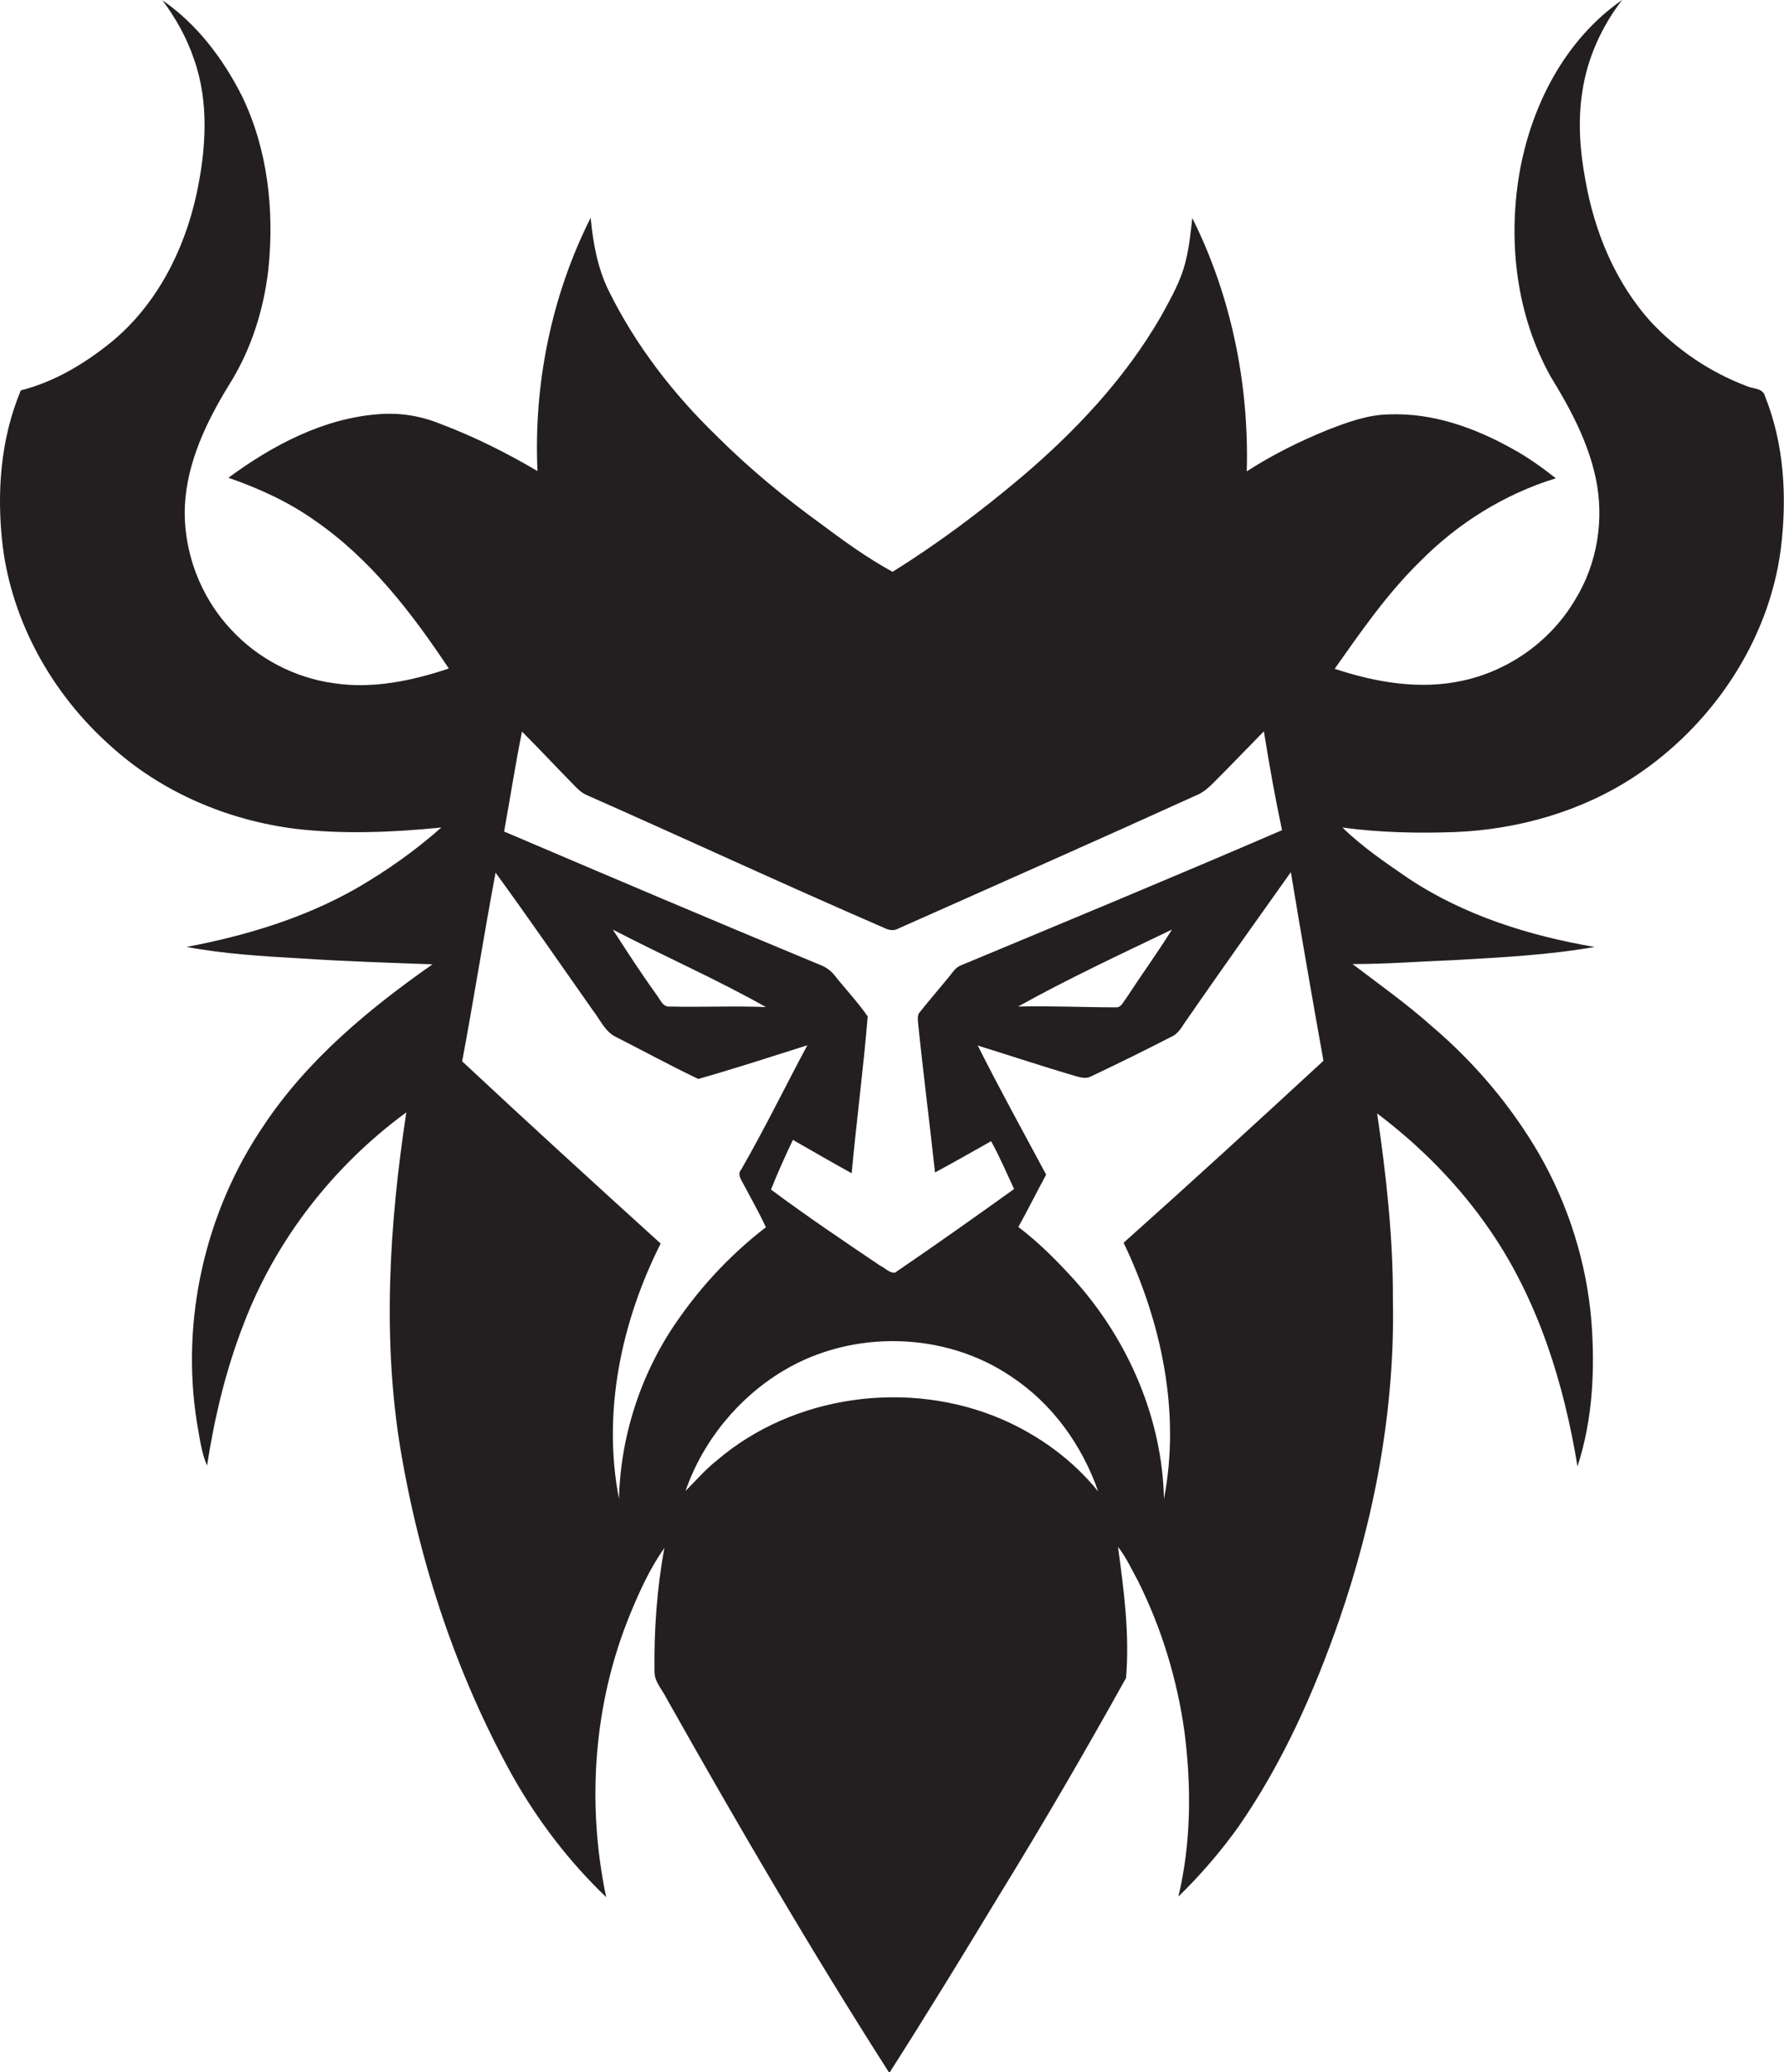 <?xml version="1.0" encoding="utf-8"?>
<!-- Generator: Adobe Illustrator 19.2.0, SVG Export Plug-In . SVG Version: 6.00 Build 0)  -->
<svg version="1.1" id="Layer_1" xmlns="http://www.w3.org/2000/svg" xmlns:xlink="http://www.w3.org/1999/xlink" x="0px" y="0px"
	 viewBox="0 0 667.8 775.5" style="enable-background:new 0 0 667.8 775.5;" xml:space="preserve">
<style type="text/css">
	.st0{fill:#231F20;}
</style>
<path class="st0" d="M660.7,148.3c-0.8-3.2-4.7-2.7-7.1-3.9c-13.4-5.1-25.6-13.3-35.4-23.7c-13.5-14.8-21.4-34-24.8-53.6
	c-2-10.8-2.8-21.8-1.1-32.7c1.8-12.5,7.2-24.4,14.9-34.4c-21.5,14.9-34.2,39.9-38.5,65.2c-4.3,25.7-1,53.1,11.9,76
	c7.2,11.7,13.8,24.1,16.7,37.6c3.3,15.4,0.7,32-7.6,45.5c-9,15.4-24.6,26.6-42,30.4c-16.1,3.6-32.7,0.7-48.1-4.4
	c9.9-14,19.7-28.2,32-40.2c14.1-14.3,31.6-25.2,50.8-31.1c-5.1-4-10.5-7.9-16.2-11c-14.1-7.9-30-13.6-46.3-12.9
	c-7.9,0.1-15.4,2.9-22.7,5.7c-10.6,4.3-20.9,9.4-30.5,15.6c0.9-32.6-5.8-65.6-20.4-94.8c-0.6,5.3-1.1,10.6-2.4,15.8
	c-1.7,7.5-5.6,14.2-9.2,20.8c-13.4,23.3-32,43.1-52.4,60.4C367,191.5,351,203.5,334.1,214c-9.5-5.2-18.2-11.5-26.9-18
	c-13.8-10-27-20.9-39.1-33C252,147.4,238,129.3,228,109.1c-4.3-8.6-6-18.1-6.9-27.6c-14.7,29.2-21.4,62.3-19.9,94.8
	c-11.7-6.9-23.9-13-36.7-17.8c-7.2-2.9-14.9-4.1-22.6-3.5c-20.8,1.5-39.8,11.6-56.4,23.8c11.2,3.9,22.1,8.8,31.9,15.7
	c21,14.3,36.7,34.8,50.6,55.7c-13.8,4.6-28.5,7.7-43,5.5c-14.6-2-28.5-9.2-38.5-20.1c-11.6-12.3-18-29.4-17.3-46.3
	c0.8-16.3,8.1-31.5,16.5-45.2c8.3-13.1,13.1-28.3,14.8-43.7c2.2-21.9-0.3-44.7-10-64.6C83.4,21.8,73.7,9,60.8,0.1
	c5,6.7,9.1,14,11.8,22c5.8,16.3,4.5,34.2,0.9,50.8c-4.6,21-15,41.3-31.8,55.1c-10,8.1-21.3,14.9-33.9,18.1
	c-7.7,18.3-9.1,38.7-6.8,58.2c3.6,28.7,18.6,55.4,40.1,74.6c19.1,17.5,44,28.1,69.6,31.3c18.1,2.1,36.4,1.3,54.5-0.5
	c-9.7,8.6-20.3,16.1-31.5,22.6C114,343.6,92,350.2,69.8,354.4c14.2,2.6,28.6,3.5,43,4.3c16.4,1.1,32.7,1.6,49.1,2.2
	c-24,16.8-47,35.9-63.3,60.5c-21.8,32.1-31,72.6-24.9,110.9c1,5.5,1.6,11.1,3.8,16.2c2.8-18,7-35.7,13.6-52.7
	c12-31.7,33.7-59.5,61-79.5c-6.4,42-9.1,85.1-2,127.2c7.2,42.3,21,83.8,41.9,121.4c9.4,16.6,21.1,31.9,34.9,45.1
	c-7.4-35.3-4.7-72.8,9.1-106.2c3.5-8.5,7.4-17,12.7-24.5c-2.8,15.2-3.9,30.7-3.7,46.2c-0.1,3.9,2.9,6.8,4.5,10.1
	c26.7,47.4,54.1,94.4,83.4,140.2c14-21.9,27.5-44,41-66.3c16.5-26.8,32.3-54,47.6-81.5c1.4-16.4-0.8-32.8-3-49.1
	c3.1,4,5.2,8.6,7.6,13c8.8,17.7,14.6,36.8,17.3,56.4c2.6,20.4,2.5,41.4-2.3,61.5c8.3-8.1,15.9-16.9,22.6-26.3
	c16.4-23.7,28.2-50.2,37.6-77.2c13.3-38.5,20.9-79.1,20.1-119.8c0.1-23.4-2.5-46.7-5.9-69.8c16.3,12.3,30.8,27,42.3,43.8
	c18,26.2,27.6,57.2,32.7,88.3c5.7-17.5,6.6-36.2,5.2-54.4c-1.8-21.9-8.6-43.4-19.5-62.4c-10.5-18.1-24.2-34.3-40.2-47.9
	c-9.4-8.4-19.7-15.7-29.7-23.3c12.8,0,25.6-1,38.4-1.5c17.5-1,35-1.9,52.2-4.9c-24.5-4.2-48.8-11.8-69.6-25.6
	c-8.6-5.9-17.3-11.8-24.8-19.1c14,1.9,28.1,2.2,42.2,1.7c23.7-1,47.3-7.7,67.2-20.8c28.9-19.1,50.2-50.5,54.7-85.1
	C669,186.2,667.9,166.3,660.7,148.3z M195.4,273.8c6.8,6.8,13.3,13.8,20.1,20.7c1.2,1.2,2.4,2.3,4,3c37.1,16.4,73.9,33.5,111.1,49.6
	c1.8,0.9,3.8,1.5,5.7,0.4c37.5-16.7,75.1-33.3,112.5-50.3c2.2-1.1,4-2.8,5.7-4.5c6.3-6.3,12.4-12.7,18.6-19c2,12.4,4.2,24.8,6.8,37
	c-40.1,17.3-80.4,34-120.7,50.8c-1.5,0.8-2.5,2.2-3.5,3.5c-3.7,4.6-7.6,9-11.3,13.7c-1.2,1.2-0.8,2.9-0.7,4.5
	c1.9,18.6,4.3,37.1,6.3,55.6c7.1-3.8,14-7.8,21-11.7c3.2,5.8,5.8,11.9,8.6,17.9c-14.8,10.6-29.6,21.1-44.6,31.3
	c-2.1,0.2-3.7-1.8-5.5-2.6c-13.8-9.3-27.6-18.6-40.9-28.5c2.5-6.3,5.3-12.5,8.2-18.6c7.3,4.2,14.6,8.4,22,12.5
	c1.8-19.6,4.4-39.1,6-58.7c-3.8-5.5-8.4-10.3-12.5-15.5c-1.5-1.9-3.6-3.2-5.8-4c-39.4-16.3-78.6-33-117.8-49.7
	C191,298.6,192.9,286.1,195.4,273.8z M438.7,347.9c-5.5,8.8-11.6,17.2-17.2,25.8c-1,1.2-1.8,3.4-3.7,3.3c-12.2,0-24.5-0.6-36.7-0.3
	C399.8,366.3,419.3,357.2,438.7,347.9z M286.7,376.9c-12-0.5-23.9,0.1-35.9-0.2c-2.8,0.3-3.7-2.8-5.1-4.5
	c-5.7-7.9-11-16.1-16.3-24.3C248.4,357.8,268.1,366.4,286.7,376.9z M231.7,560.9c-6.3-32.4,0.9-66.3,15.6-95.5
	c-24.9-22.6-49.7-45.2-74.3-68.2c4.4-23.5,8.1-47.1,12.5-70.6c12.4,17,24.3,34.3,36.4,51.5c2.8,3.5,4.6,8.2,8.9,10.1
	c10.2,5.2,20.3,10.7,30.6,15.6c13.7-3.9,27.2-8.3,40.8-12.6c-8.3,15.5-16,31.3-24.8,46.6c-1.4,1.6-0.1,3.5,0.7,5
	c2.9,5.5,6,10.9,8.6,16.5c-12.5,9.6-23.5,21.2-32.6,34.2C240.2,513.1,232.3,536.9,231.7,560.9z M374.9,531.1
	c-34.7-14.9-77.8-9.2-106.6,15.5c-4.3,3.4-7.8,7.5-11.7,11.4c6.5-18.7,19.8-35,36.8-45.1c25.8-15.4,60.5-14.6,85.3,2.4
	c15.3,10.1,26.4,25.7,32.4,42.9C401.5,546.3,388.8,537.1,374.9,531.1z M420.6,465.1c14.1,29.5,21.4,63.3,15.1,95.9
	c-0.6-30-13.3-59.3-33.2-81.6c-6.6-7.3-13.5-14.3-21.3-20.2c3.6-6.5,6.9-13.1,10.4-19.6c-8.6-16-17.4-32-25.6-48.3
	c12.3,3.8,24.5,7.9,36.9,11.5c1.8,0.5,3.8,1,5.6,0c10.1-4.8,20.1-9.7,30-14.8c2.8-1.2,4-4,5.7-6.3c12.8-18.5,25.9-36.9,39-55.3
	c3.9,23.6,8,47.1,12.2,70.6C470.6,419.9,445.7,442.7,420.6,465.1z"/>
</svg>
